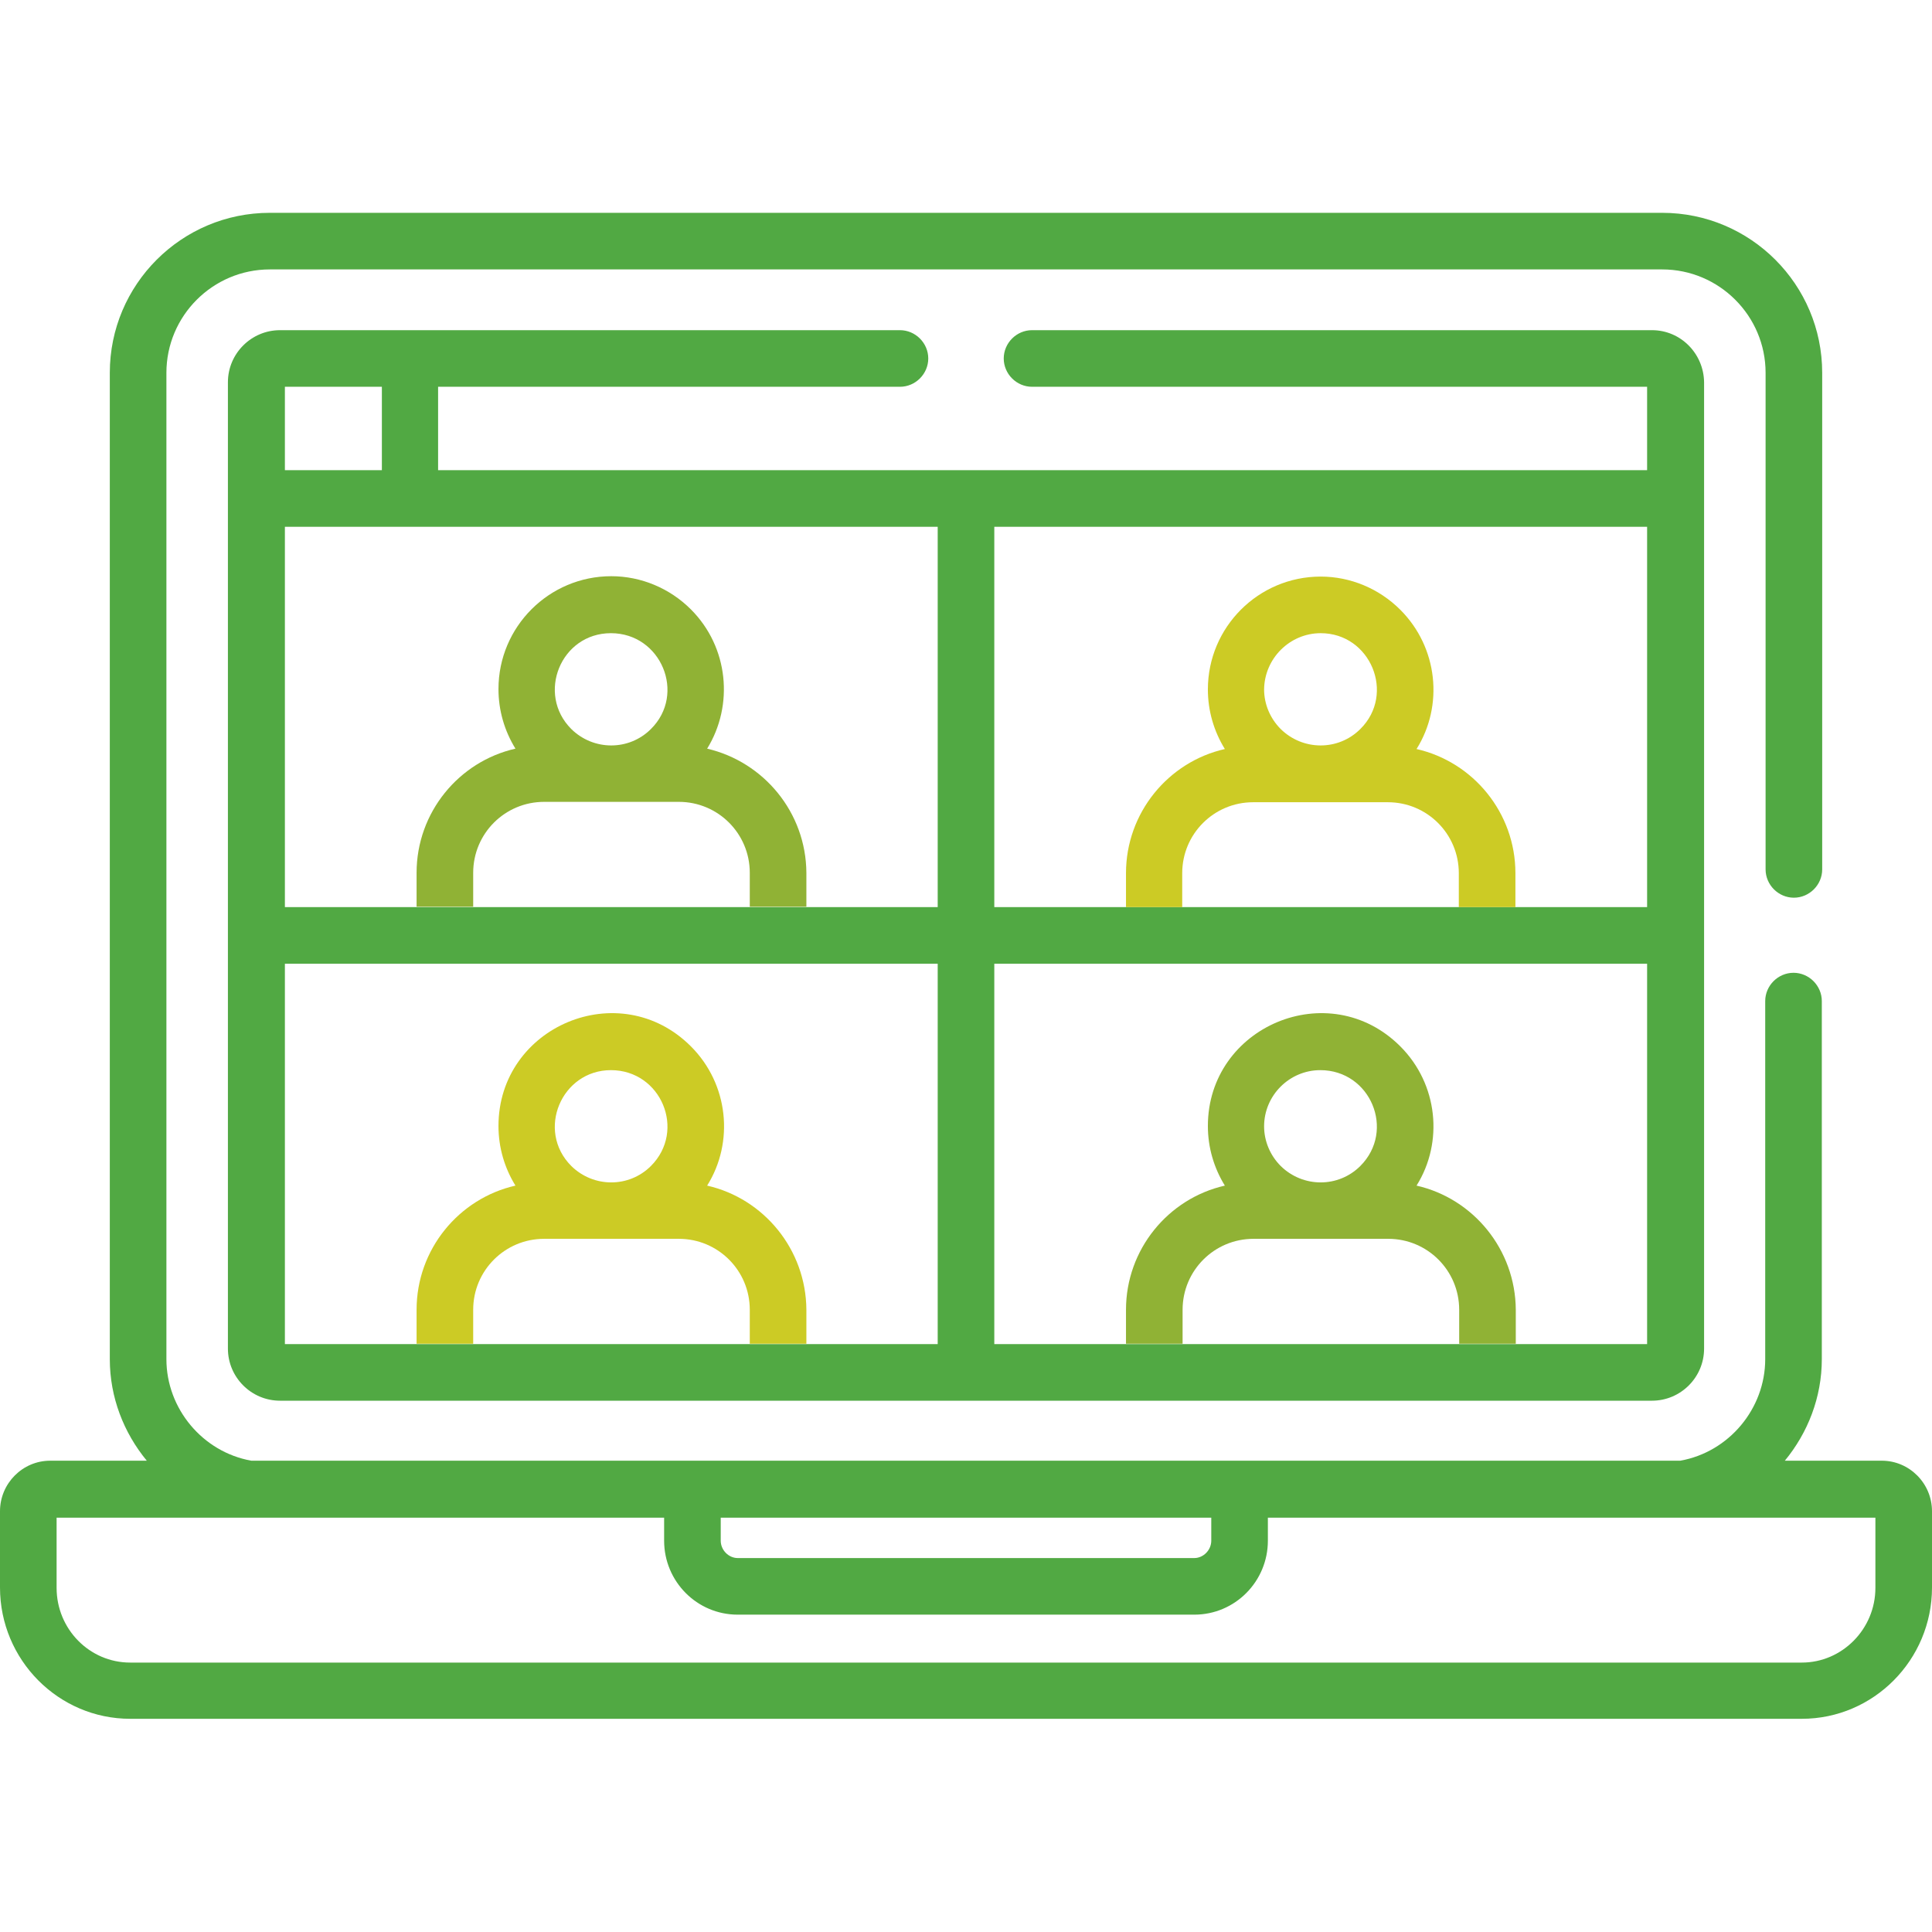 <?xml version="1.0" encoding="utf-8"?>
<!-- Generator: Adobe Illustrator 25.0.0, SVG Export Plug-In . SVG Version: 6.00 Build 0)  -->
<svg version="1.1" id="Capa_1" xmlns="http://www.w3.org/2000/svg" xmlns:xlink="http://www.w3.org/1999/xlink" x="0px" y="0px"
	 viewBox="0 0 512 512" style="enable-background:new 0 0 512 512;" xml:space="preserve">
<style type="text/css">
	.st0{fill:#51A943;}
	.st1{fill:none;}
	.st2{fill:#90B235;}
	.st3{fill:#CCCB25;}
</style>
<path class="st0" d="M34.5,455.5h443c19,0,34.5-15.6,34.5-34.8v-20.2c0-7.4-6-13.4-13.3-13.4H473c6.1-7.4,9.8-16.8,9.8-26.9v-94.9
	c0-4.1-3.4-7.5-7.5-7.5s-7.5,3.4-7.5,7.5v94.9c0,13.1-9.6,24.6-22.5,26.9c-17.2,0-367.6,0-378.7,0c-12.9-2.3-22.5-13.8-22.5-26.9
	V98.8c0-15.1,12.3-27.4,27.4-27.4h369c15.1,0,27.4,12.3,27.4,27.4v131.6c0,4.1,3.4,7.5,7.5,7.5s7.5-3.4,7.5-7.5V98.8
	c0-23.4-19-42.4-42.4-42.4h-369c-23.4,0-42.4,19-42.4,42.4v261.4c0,10.1,3.7,19.5,9.8,26.9H13.3c-7.3,0-13.3,6-13.3,13.4v20.2
	C0,439.9,15.5,455.5,34.5,455.5L34.5,455.5z M191,402.2h130v6.1c0,2.5-2.1,4.6-4.5,4.6h-121c-2.4,0-4.5-2.1-4.5-4.6V402.2z
	 M15,402.2h161v6.1c0,10.8,8.7,19.6,19.5,19.6h121c10.8,0,19.5-8.8,19.5-19.6v-6.1h161v18.6c0,10.9-8.8,19.8-19.5,19.8h-443
	c-10.8,0-19.5-8.9-19.5-19.8L15,402.2z"/>
<g>
	<polygon class="st1" points="75.5,240.4 110.4,240.4 110.4,240.4 88.3,240.4 88.3,147.6 234.5,147.6 234.5,240.4 248.5,240.4 
		248.5,139.6 75.5,139.6 	"/>
	<polygon class="st1" points="263.5,356.2 287,356.2 287,263.6 416,263.6 416,356.2 436.5,356.2 436.5,255.4 263.5,255.4 	"/>
	<rect x="75.5" y="102.5" class="st1" width="25.7" height="22.1"/>
	<polygon class="st1" points="75.5,356.2 97,356.2 97,263.6 229,263.6 229,356.2 248.5,356.2 248.5,255.4 75.5,255.4 	"/>
	<polygon class="st1" points="263.5,139.6 263.5,240.4 287,240.4 287,147.6 416,147.6 416,240.4 436.5,240.4 436.5,139.6 
		263.5,139.6 	"/>
	<path class="st0" d="M437.8,87.5H273.5c-4.1,0-7.5,3.4-7.5,7.5c0,4.1,3.4,7.5,7.5,7.5h163v22.1c-4.4,0-315.5,0-320.4,0v-22.1h122.4
		v0c4.1,0,7.5-3.4,7.5-7.5c0-4.1-3.4-7.5-7.5-7.5c-7.1,0-158,0-164.3,0c-7.6,0-13.8,6.2-13.8,13.8v256.1c0,7.6,6.2,13.8,13.8,13.8
		h363.6c7.6,0,13.8-6.2,13.8-13.8c0-21,0-246.6,0-256.1C451.5,93.7,445.4,87.5,437.8,87.5z M75.5,102.5h25.7v22.1H75.5V102.5z
		 M248.5,356.2H229h-15.4h-15h-73.3h-15H97H75.5V255.4h173V356.2z M248.5,240.4h-14h-20.9h-15h-73.3h-15v0H75.5V139.6h173V240.4z
		 M436.5,356.2H416h-14.4h-15h0h-73.3h-15H287h-23.5V255.4h173V356.2z M436.5,240.4H416v0H298.4H287h-23.5V139.6h0h173V240.4z"/>
	<path class="st2" d="M187.4,198.4c7.1-11.5,5.7-26.9-4.3-36.9h0c-5.6-5.6-13.2-8.8-21.1-8.8c-16.5,0-29.9,13.4-29.9,29.9
		c0,5.7,1.6,11.1,4.5,15.8c-15,3.4-26.2,16.9-26.2,32.9v9h15v-9c0-10.4,8.4-18.8,18.8-18.8h35.7c10.4,0,18.8,8.4,18.8,18.8v9h15v-9
		C213.6,215.3,202.4,201.9,187.4,198.4z M172.5,193.2c-5.8,5.8-15.2,5.8-21.1,0c-9.3-9.3-2.8-25.4,10.5-25.4
		C175.2,167.8,181.9,183.9,172.5,193.2z"/>
	<path class="st3" d="M401.6,231.4c0-16-11.2-29.5-26.2-32.9c7.2-11.5,5.7-26.9-4.3-36.9h0c-5.6-5.6-13.2-8.8-21.1-8.8
		c-16.5,0-29.9,13.4-29.9,29.9c0,5.7,1.6,11.1,4.5,15.8c-15,3.4-26.2,16.9-26.2,32.9v9H416v0h-14.4V231.4z M350,167.8
		c13.2,0,19.9,16.1,10.5,25.4c-5.8,5.8-15.2,5.8-21.1,0c-2.8-2.8-4.4-6.6-4.4-10.5C335.1,174.5,341.8,167.8,350,167.8z M386.6,240.4
		h-73.3v-9c0-10.4,8.4-18.8,18.8-18.8h35.7c10.4,0,18.8,8.4,18.8,18.8V240.4z"/>
	<path class="st2" d="M375.4,314.2c7.2-11.5,5.7-26.9-4.3-36.9h0c-18.9-18.9-51-5.3-51,21.1c0,5.7,1.6,11.1,4.5,15.8
		c-15,3.4-26.2,16.9-26.2,32.9v9h15v-9c0-10.4,8.4-18.8,18.8-18.8h35.7c10.4,0,18.8,8.4,18.8,18.8v9h15v-9
		C401.6,331.1,390.4,317.6,375.4,314.2z M360.5,309c-5.8,5.8-15.2,5.8-21.1,0c-2.8-2.8-4.4-6.6-4.4-10.5c0-8.2,6.7-14.9,14.9-14.9
		C363.2,283.6,369.9,299.6,360.5,309z"/>
	<path class="st3" d="M187.4,314.2c7.2-11.5,5.7-26.9-4.3-36.9h0c-18.9-18.9-51-5.3-51,21.1c0,5.7,1.6,11.1,4.5,15.8
		c-15,3.4-26.2,16.9-26.2,32.9v9h15v-9c0-10.4,8.4-18.8,18.8-18.8h35.7c10.4,0,18.8,8.4,18.8,18.8v9h15v-9
		C213.6,331.1,202.4,317.6,187.4,314.2z M172.5,309c-5.8,5.8-15.2,5.8-21.1,0c-9.4-9.4-2.6-25.4,10.5-25.4
		C175.2,283.6,181.9,299.6,172.5,309z"/>
</g>
</svg>
